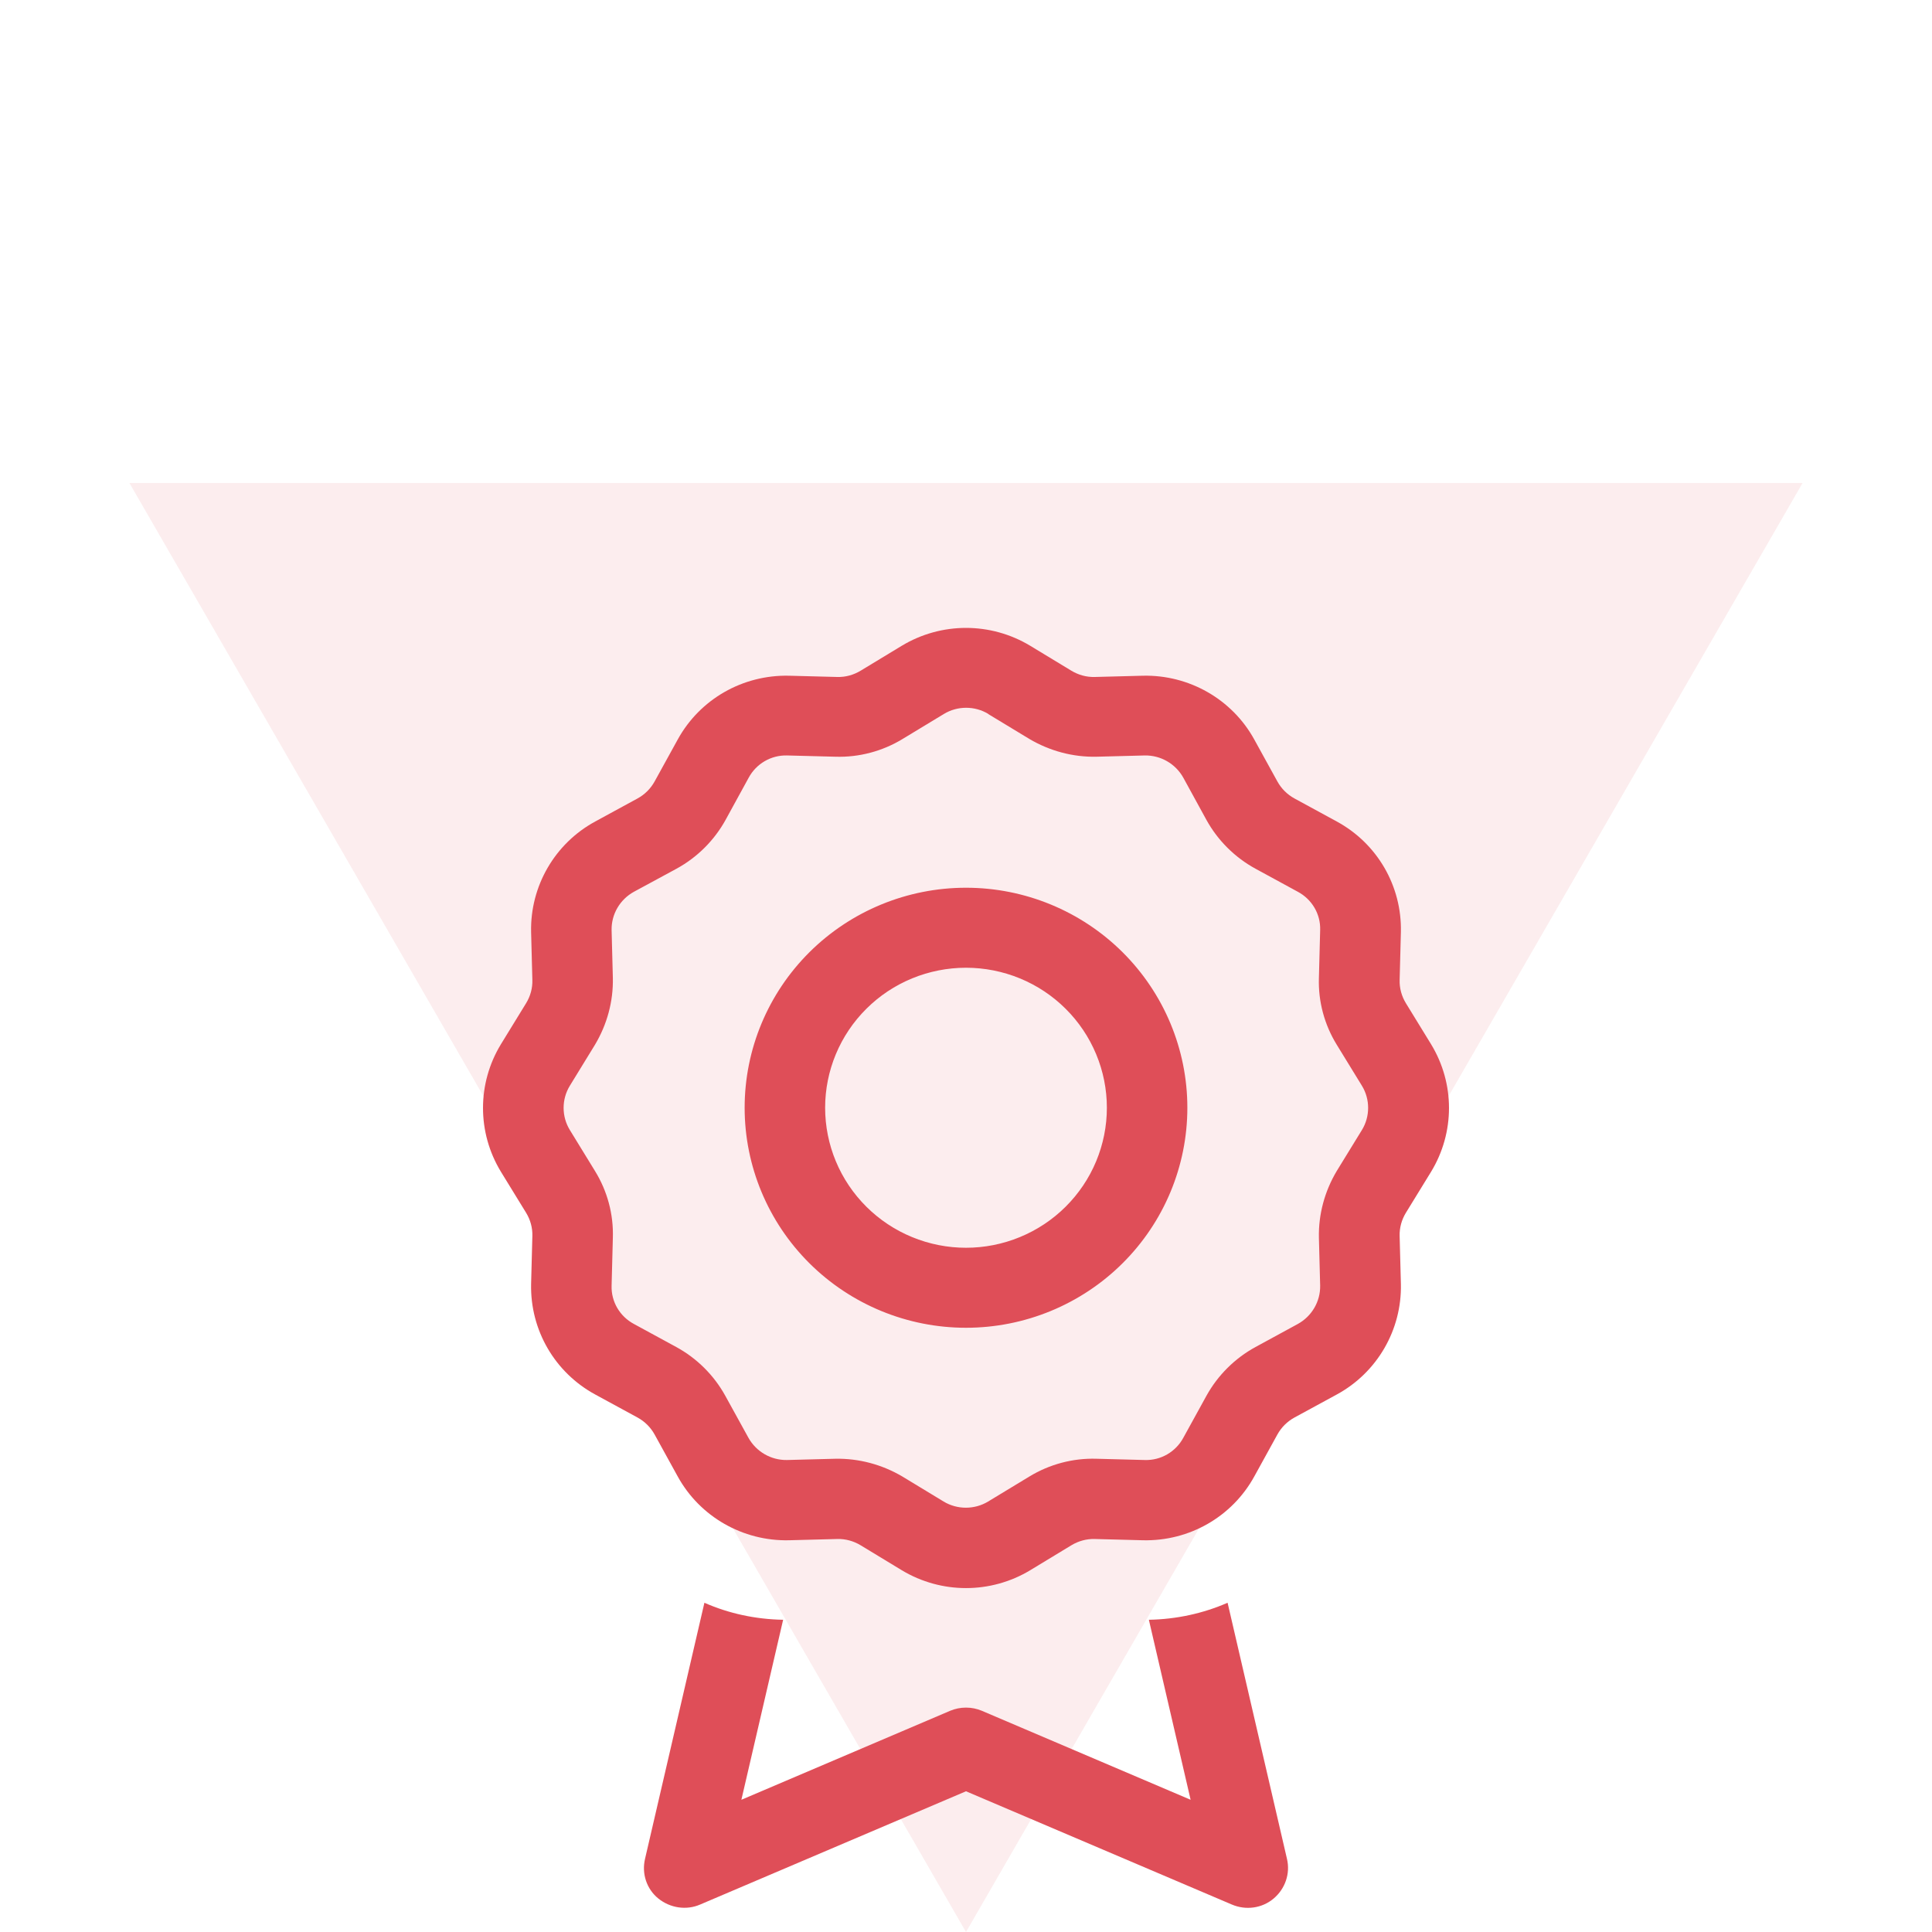<svg width="80" height="80" viewBox="0 0 80 80" fill="none" xmlns="http://www.w3.org/2000/svg">
<path d="M40 80L5.359 20L74.641 20L40 80Z" fill="#DF4E58" fill-opacity="0.1"/>
<path d="M37.344 26.738C38.979 25.754 41.021 25.754 42.656 26.738L44.364 27.773C44.656 27.949 44.989 28.042 45.333 28.032L47.332 27.98C49.238 27.939 51.019 28.953 51.936 30.62L52.894 32.359C53.061 32.659 53.3 32.897 53.602 33.063L55.352 34.016C57.029 34.926 58.05 36.687 58.008 38.591L57.956 40.579C57.946 40.921 58.039 41.252 58.216 41.542L59.258 43.24C60.247 44.865 60.247 46.894 59.258 48.52L58.216 50.217C58.039 50.507 57.946 50.839 57.956 51.18L58.008 53.168C58.05 55.062 57.029 56.833 55.352 57.744L53.602 58.696C53.3 58.862 53.061 59.1 52.894 59.4L51.936 61.139C51.019 62.806 49.249 63.821 47.332 63.779L45.333 63.727C44.989 63.717 44.656 63.81 44.364 63.986L42.656 65.022C41.021 66.005 38.979 66.005 37.344 65.022L35.636 63.986C35.344 63.81 35.011 63.717 34.667 63.727L32.668 63.779C30.762 63.821 28.981 62.806 28.064 61.139L27.106 59.4C26.939 59.1 26.7 58.862 26.398 58.696L24.648 57.744C22.971 56.833 21.95 55.073 21.992 53.168L22.044 51.18C22.054 50.839 21.961 50.507 21.784 50.217L20.742 48.52C19.753 46.894 19.753 44.865 20.742 43.24L21.784 41.542C21.961 41.252 22.054 40.921 22.044 40.579L21.992 38.591C21.95 36.697 22.971 34.926 24.648 34.016L26.398 33.063C26.7 32.897 26.939 32.659 27.106 32.359L28.064 30.62C28.981 28.953 30.751 27.939 32.668 27.98L34.667 28.032C35.011 28.042 35.344 27.949 35.636 27.773L37.344 26.738ZM40.927 29.564C40.364 29.222 39.646 29.222 39.084 29.564L37.375 30.599C36.542 31.106 35.574 31.365 34.594 31.334L32.595 31.282C31.928 31.262 31.314 31.624 31.001 32.204L30.043 33.953C29.574 34.802 28.866 35.506 28.012 35.972L26.252 36.925C25.669 37.245 25.314 37.856 25.325 38.508L25.377 40.496C25.398 41.469 25.137 42.422 24.637 43.26L23.596 44.958C23.252 45.517 23.252 46.232 23.596 46.791L24.637 48.488C25.148 49.317 25.408 50.279 25.377 51.253L25.325 53.24C25.304 53.903 25.669 54.514 26.252 54.824L28.002 55.777C28.856 56.242 29.564 56.947 30.032 57.795L30.991 59.535C31.314 60.114 31.928 60.466 32.584 60.456L34.584 60.404C35.563 60.384 36.521 60.642 37.365 61.139L39.073 62.175C39.636 62.516 40.354 62.516 40.916 62.175L42.625 61.139C43.458 60.632 44.426 60.373 45.406 60.404L47.405 60.456C48.072 60.477 48.686 60.114 48.999 59.535L49.957 57.795C50.426 56.947 51.134 56.242 51.988 55.777L53.738 54.824C54.321 54.503 54.675 53.892 54.665 53.24L54.613 51.253C54.592 50.279 54.852 49.327 55.352 48.488L56.394 46.791C56.737 46.232 56.737 45.517 56.394 44.958L55.352 43.26C54.842 42.432 54.581 41.469 54.613 40.496L54.665 38.508C54.686 37.846 54.321 37.235 53.738 36.925L51.988 35.972C51.134 35.506 50.426 34.802 49.957 33.953L48.999 32.204C48.676 31.624 48.062 31.272 47.405 31.282L45.406 31.334C44.426 31.355 43.468 31.096 42.625 30.599L40.916 29.564H40.927ZM40 40.072C39.234 40.072 38.476 40.222 37.768 40.513C37.06 40.804 36.417 41.231 35.876 41.77C35.334 42.308 34.904 42.947 34.611 43.651C34.318 44.354 34.167 45.108 34.167 45.869C34.167 46.631 34.318 47.384 34.611 48.088C34.904 48.791 35.334 49.43 35.876 49.969C36.417 50.507 37.06 50.934 37.768 51.225C38.476 51.517 39.234 51.667 40 51.667C40.766 51.667 41.524 51.517 42.232 51.225C42.94 50.934 43.583 50.507 44.124 49.969C44.666 49.43 45.096 48.791 45.389 48.088C45.682 47.384 45.833 46.631 45.833 45.869C45.833 45.108 45.682 44.354 45.389 43.651C45.096 42.947 44.666 42.308 44.124 41.77C43.583 41.231 42.94 40.804 42.232 40.513C41.524 40.222 40.766 40.072 40 40.072ZM49.166 45.869C49.166 48.285 48.2 50.603 46.481 52.311C44.762 54.02 42.431 54.98 40 54.98C37.569 54.98 35.238 54.02 33.519 52.311C31.8 50.603 30.834 48.285 30.834 45.869C30.834 43.453 31.8 41.136 33.519 39.427C35.238 37.719 37.569 36.759 40 36.759C42.431 36.759 44.762 37.719 46.481 39.427C48.2 41.136 49.166 43.453 49.166 45.869ZM29.168 66.367C30.178 66.812 31.282 67.051 32.428 67.071L30.699 74.525L39.344 70.84C39.76 70.664 40.24 70.664 40.656 70.84L49.301 74.525L47.572 67.071C48.707 67.051 49.811 66.812 50.832 66.367L53.29 76.968C53.436 77.579 53.217 78.211 52.738 78.615C52.259 79.018 51.592 79.111 51.009 78.863L40 74.173L28.991 78.863C28.418 79.111 27.752 79.008 27.262 78.615C26.773 78.221 26.564 77.579 26.71 76.968L29.168 66.367Z" fill="#DF4E58"/>
</svg>
